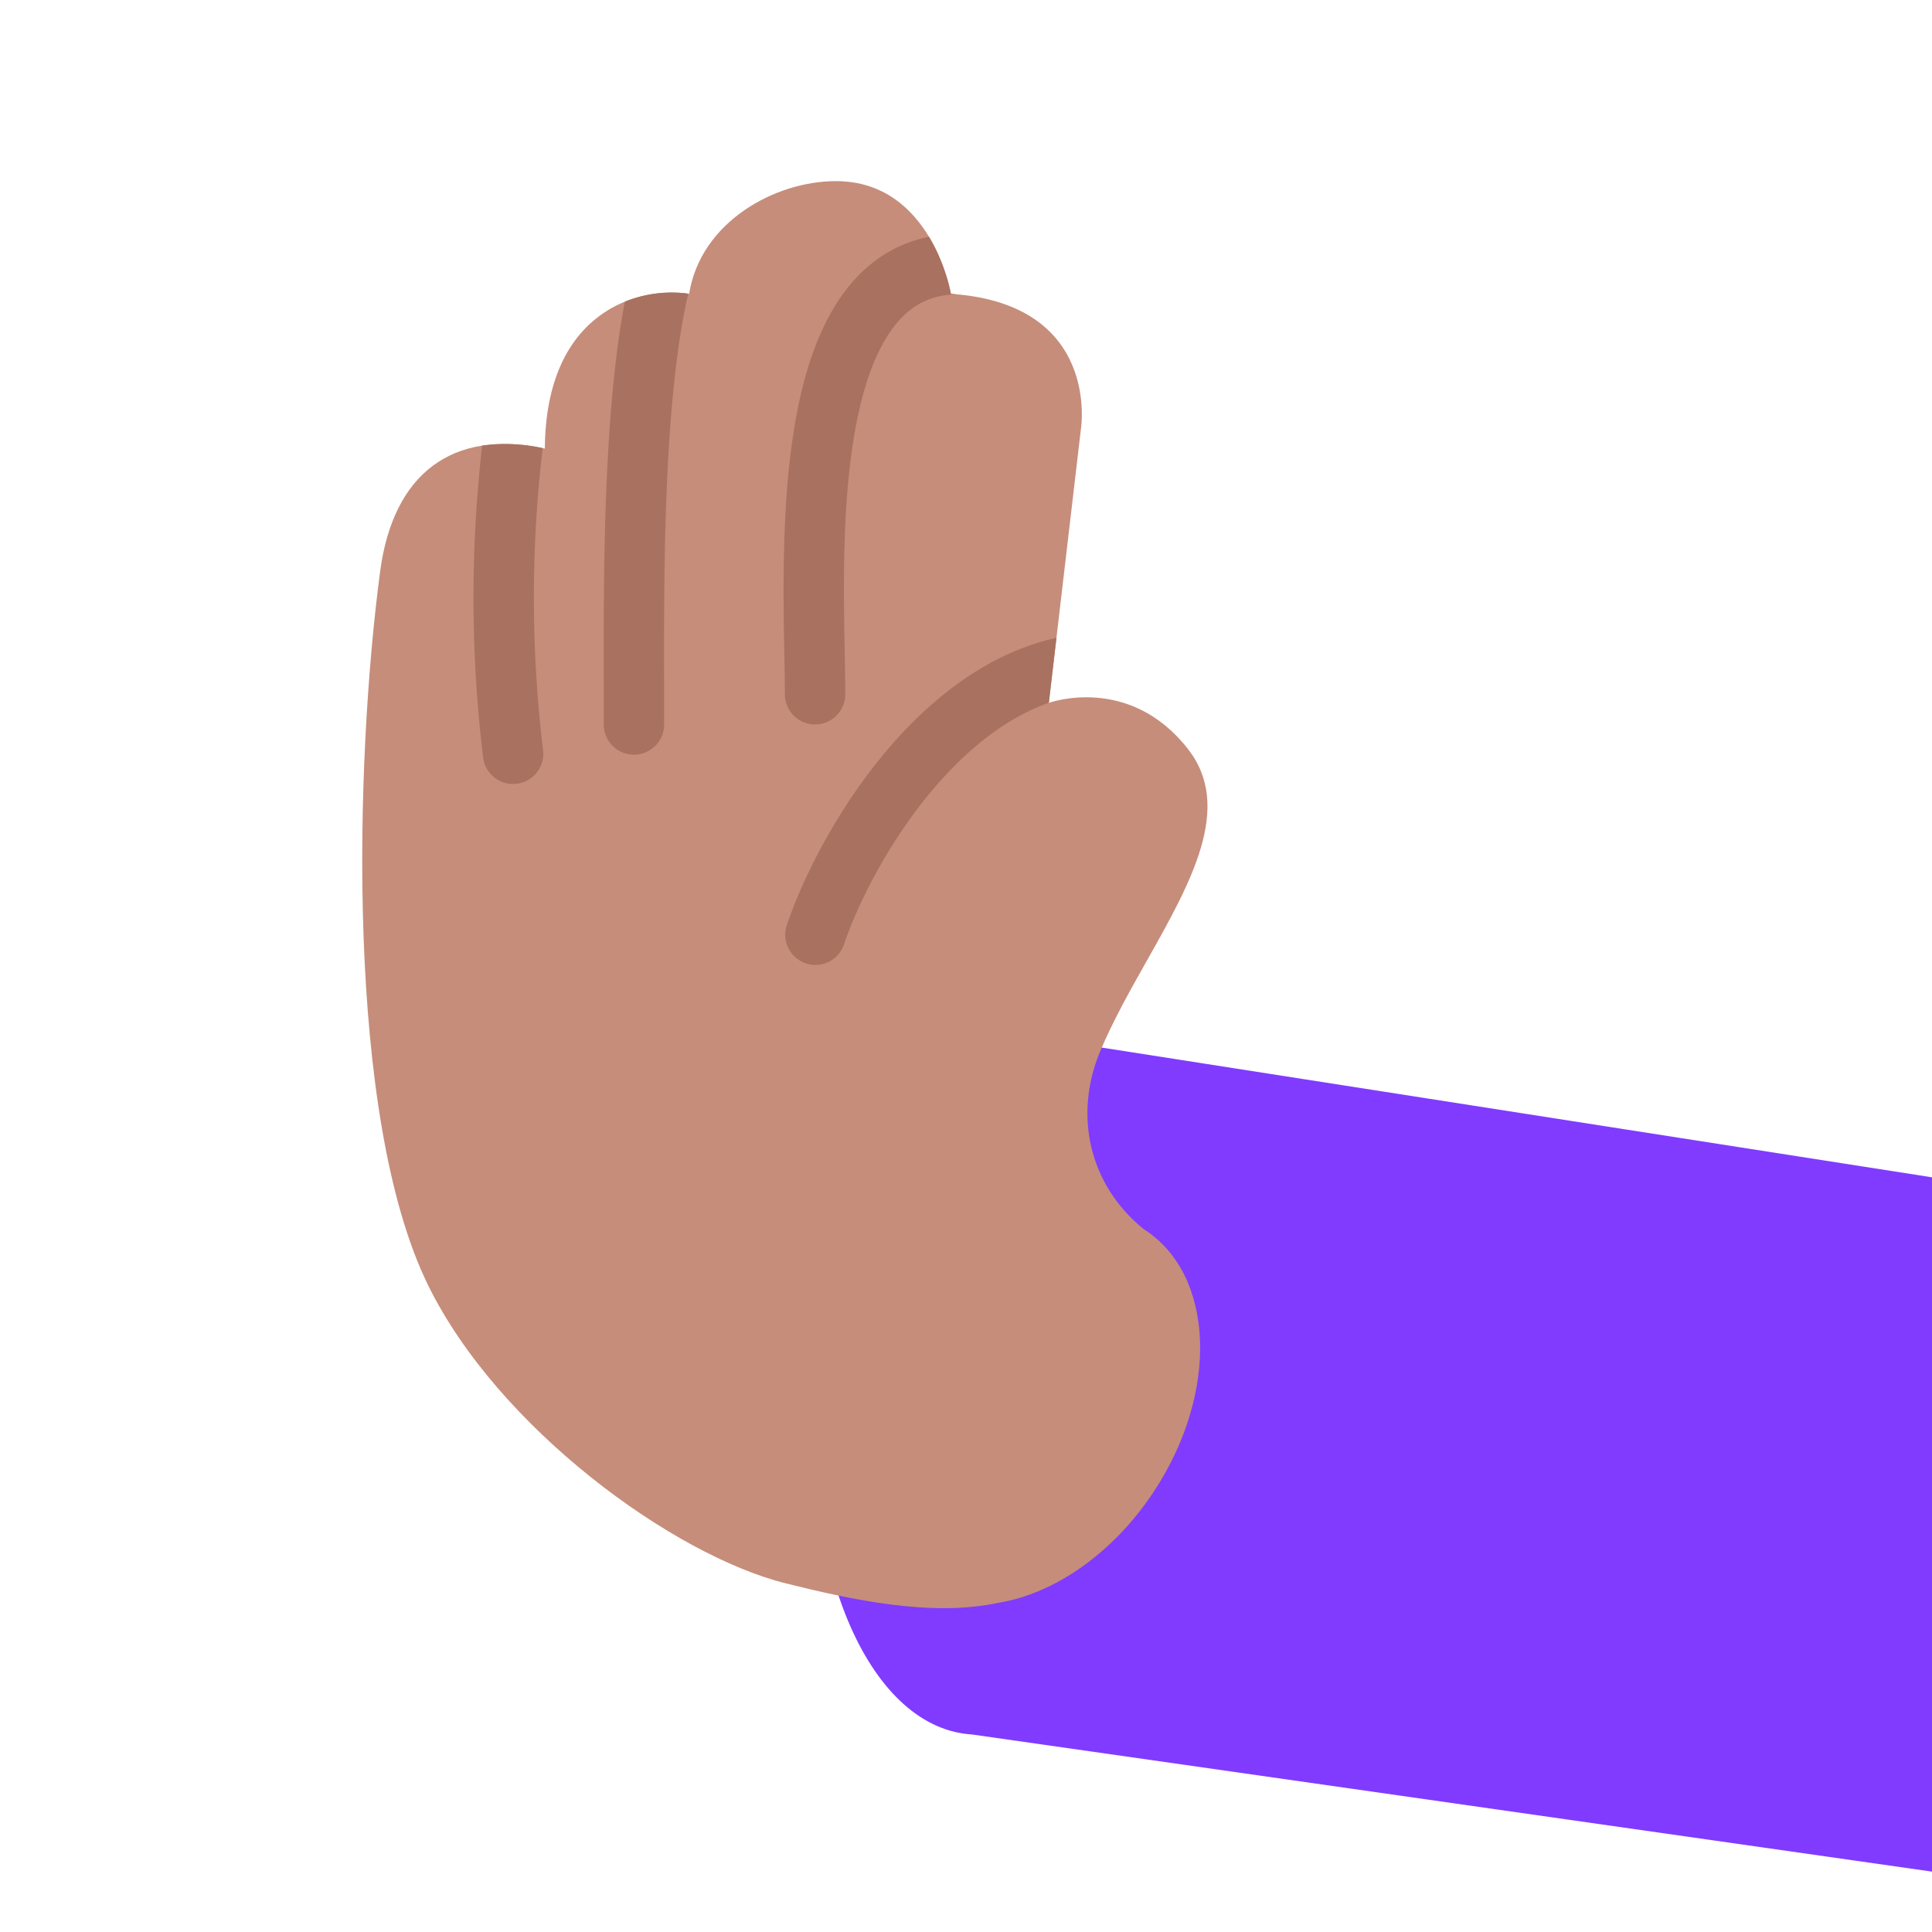 <svg xmlns="http://www.w3.org/2000/svg" fill="none" viewBox="0 0 32 32"><path fill="#803BFF" d="M32 19.5 16 17v.55c-1.228.709-2.242 2.722-2.47 5.17-.293 3.16.833 5.848 2.515 6.004l.052.004L32 31z"/><path fill="#C68D7B" d="M16.547 26.545c-1.116.245-2.462-.053-3.526-.318-1.872-.464-4.775-2.581-5.932-4.943-1.372-2.8-1.21-8.676-.793-11.818.215-1.624 1.198-2.364 2.728-2.036.018-2.302 1.58-2.691 2.39-2.563C11.606 3.674 12.836 3 13.845 3c1.59 0 1.905 1.867 1.905 1.867 2.48.165 2.155 2.225 2.155 2.225l-.533 4.55s1.329-.486 2.306.766c.75.96.05 2.206-.683 3.505-.28.496-.563 1-.772 1.498-.439 1.044-.194 2.2.712 2.941l.03.02c1.155.758 1.223 2.694.152 4.324-.679 1.034-1.653 1.697-2.57 1.85"/><path fill="#A9715F" d="M15.75 4.867s-.08-.475-.363-.945c-.603.121-1.073.464-1.42.94-.437.6-.674 1.398-.807 2.2-.215 1.288-.188 2.759-.169 3.78.005.249.009.471.009.657a.5.5 0 0 0 1 0q-.001-.324-.01-.725c-.018-1.023-.042-2.362.156-3.547.124-.745.328-1.362.63-1.776.259-.356.59-.566 1.069-.577zM17.372 11.64l.126-1.075c-1.114.246-2.038.976-2.74 1.783-.868.998-1.464 2.188-1.732 2.994a.5.5 0 0 0 .948.316c.232-.695.767-1.766 1.54-2.654.542-.623 1.168-1.12 1.858-1.364M10.35 4.996a2.06 2.06 0 0 1 1.05-.132q-.042.179-.079.376c-.119.644-.195 1.395-.244 2.187-.083 1.368-.08 2.825-.077 4.02V12a.5.5 0 0 1-1 0v-.545c-.003-1.194-.006-2.686.08-4.089.049-.813.128-1.609.258-2.308zM8.988 7.422a2.8 2.8 0 0 0-1.002-.041q-.037.319-.069.71a22 22 0 0 0 .087 4.47.5.5 0 0 0 .992-.123 21.2 21.2 0 0 1-.008-5.016"/></svg>